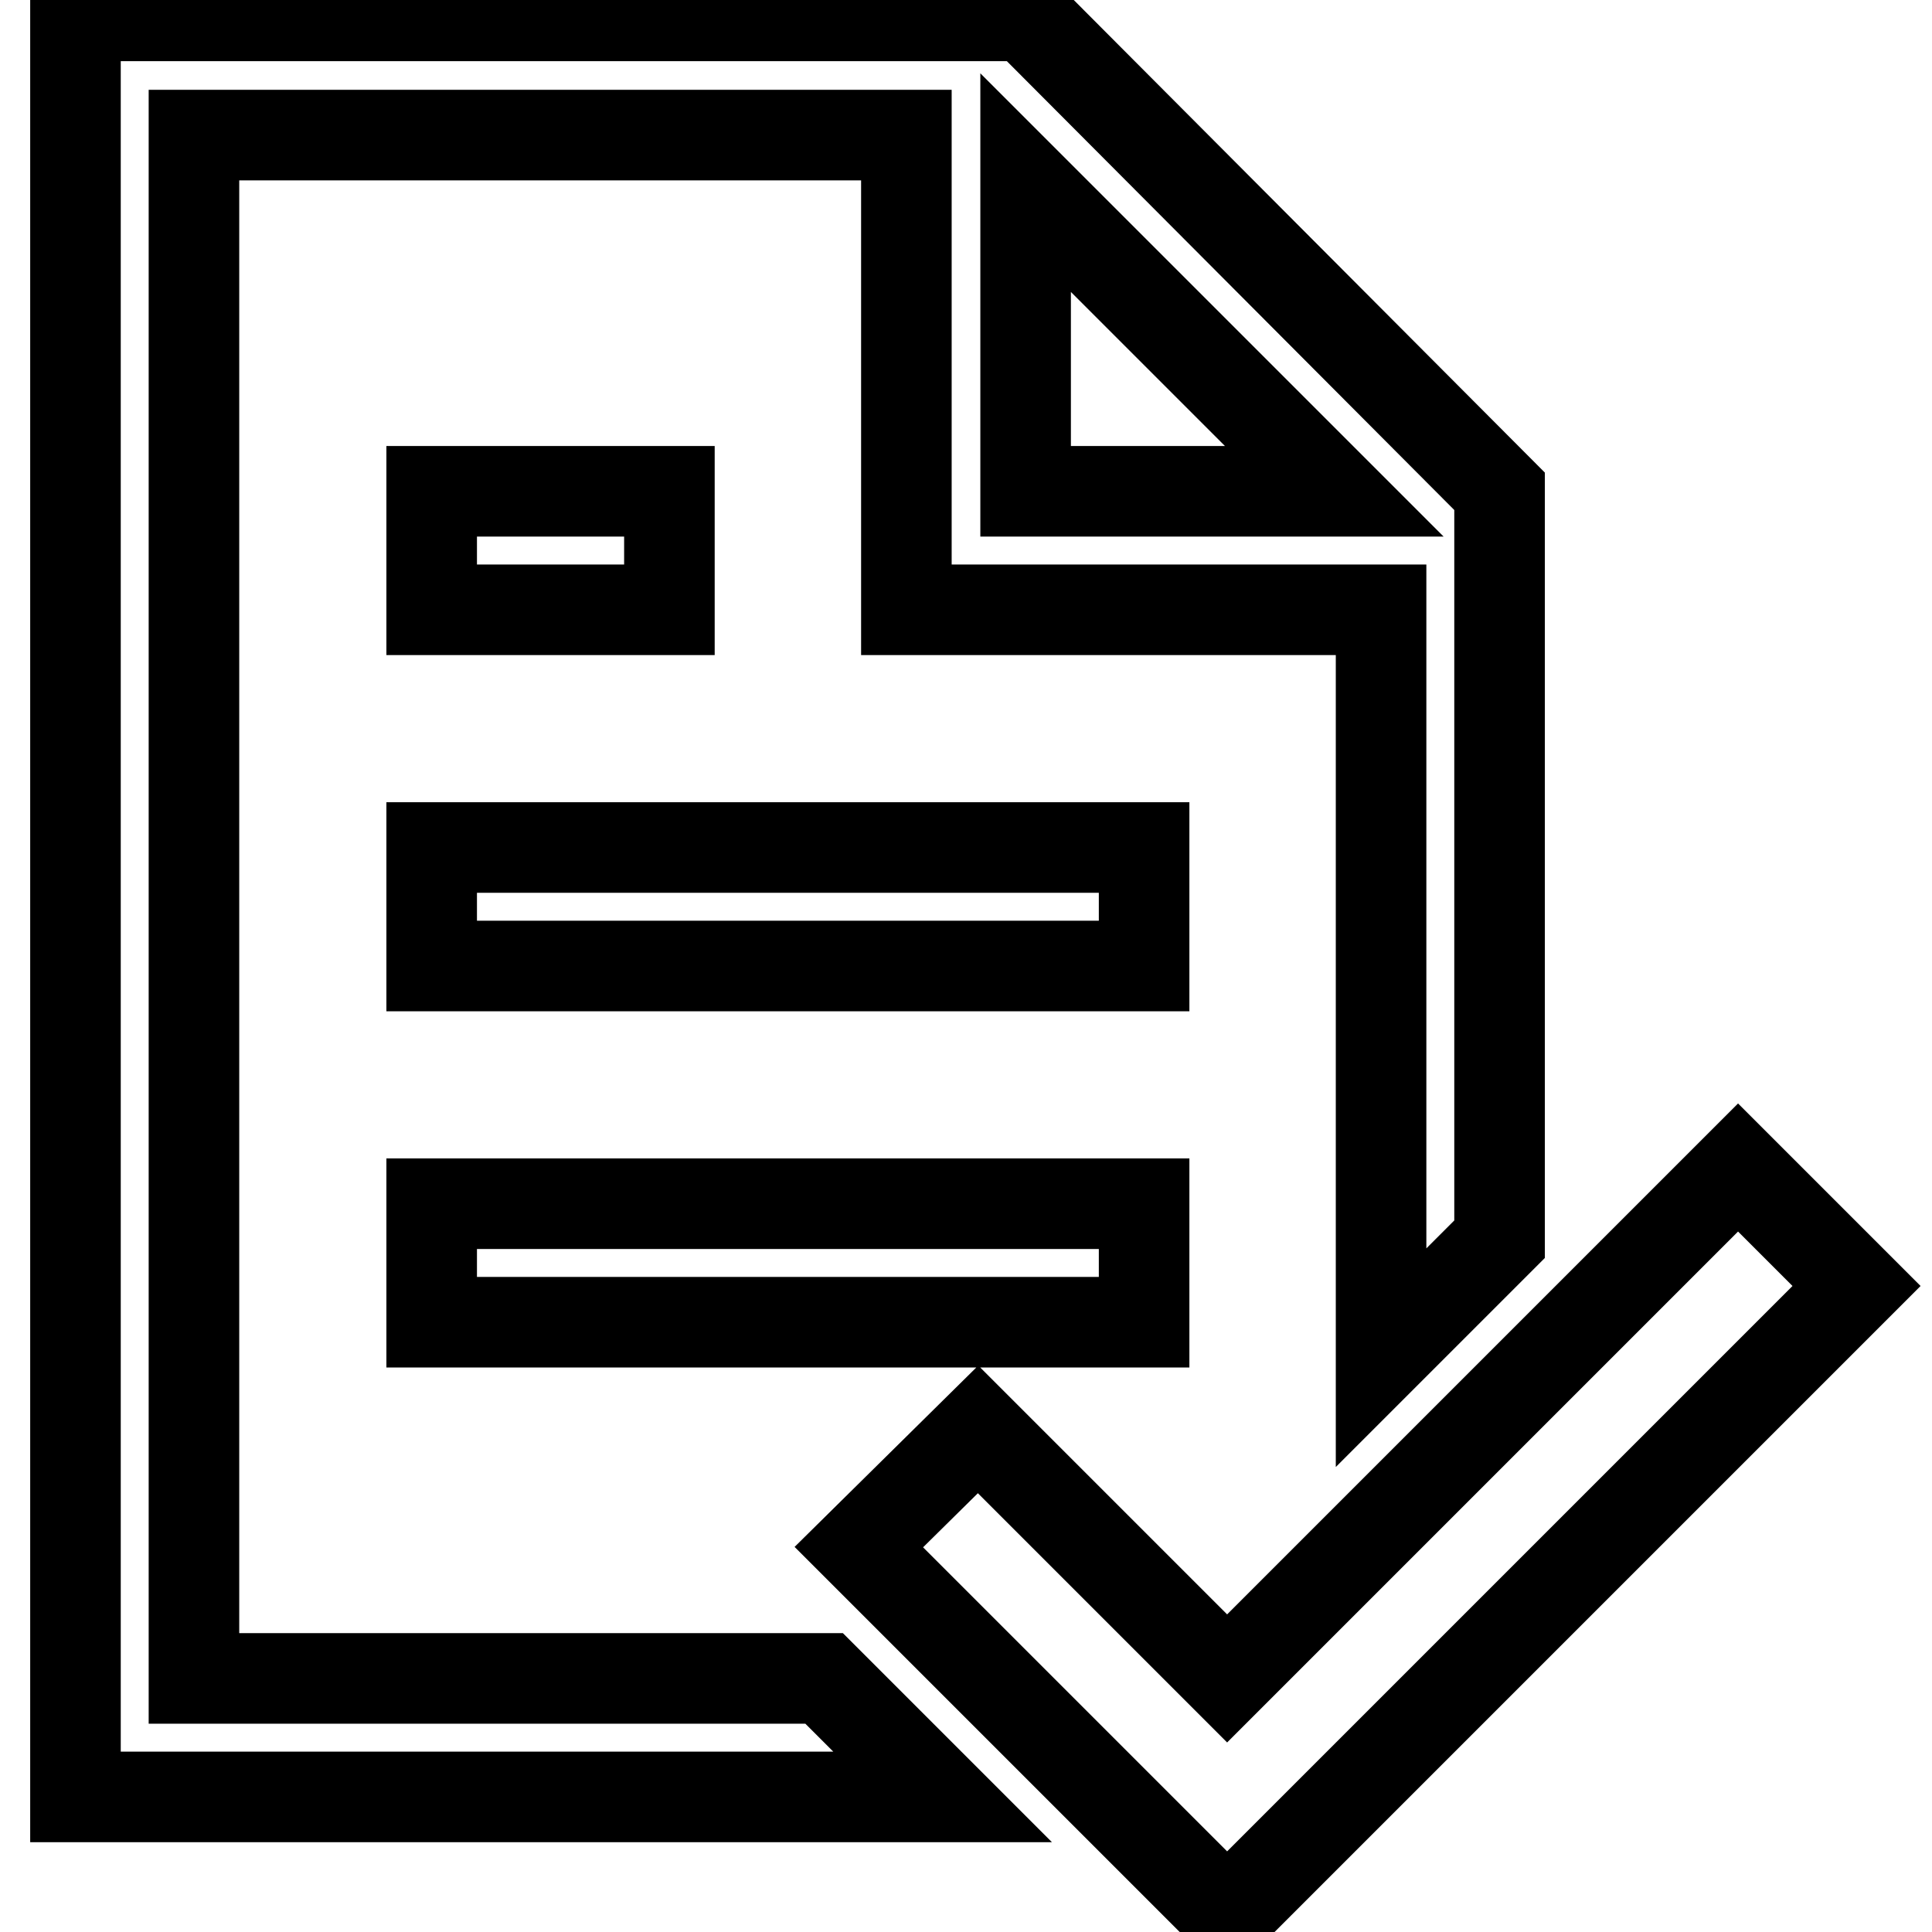 <?xml version="1.0" encoding="utf-8"?>
<!-- Svg Vector Icons : http://www.onlinewebfonts.com/icon -->
<!DOCTYPE svg PUBLIC "-//W3C//DTD SVG 1.1//EN" "http://www.w3.org/Graphics/SVG/1.1/DTD/svg11.dtd">
<svg version="1.1" xmlns="http://www.w3.org/2000/svg" xmlns:xlink="http://www.w3.org/1999/xlink" x="0px" y="0px" viewBox="0 0 256 256" enable-background="new 0 0 256 256" xml:space="preserve">
<g> <path stroke-width="12" fill-opacity="0" stroke="#000000"  d="M57.2,65.1h31.5v15.7H57.2V65.1z M57.2,112.3h94.4V128H57.2V112.3z M57.2,159.5h94.4v15.7H57.2V159.5z  M129.6,189.4l33,33l67.7-67.7l15.7,15.7l-83.4,83.4l-48.8-48.8L129.6,189.4z"/> <path stroke-width="12" fill-opacity="0" stroke="#000000"  d="M135.9,2.1H10v236h114.9l-15.7-15.7H25.7V17.9h94.4v62.9h62.9v99.1l15.7-15.7V65.1L135.9,2.1z M135.9,65.1 V24.2l40.9,40.9H135.9z"/></g>
</svg>